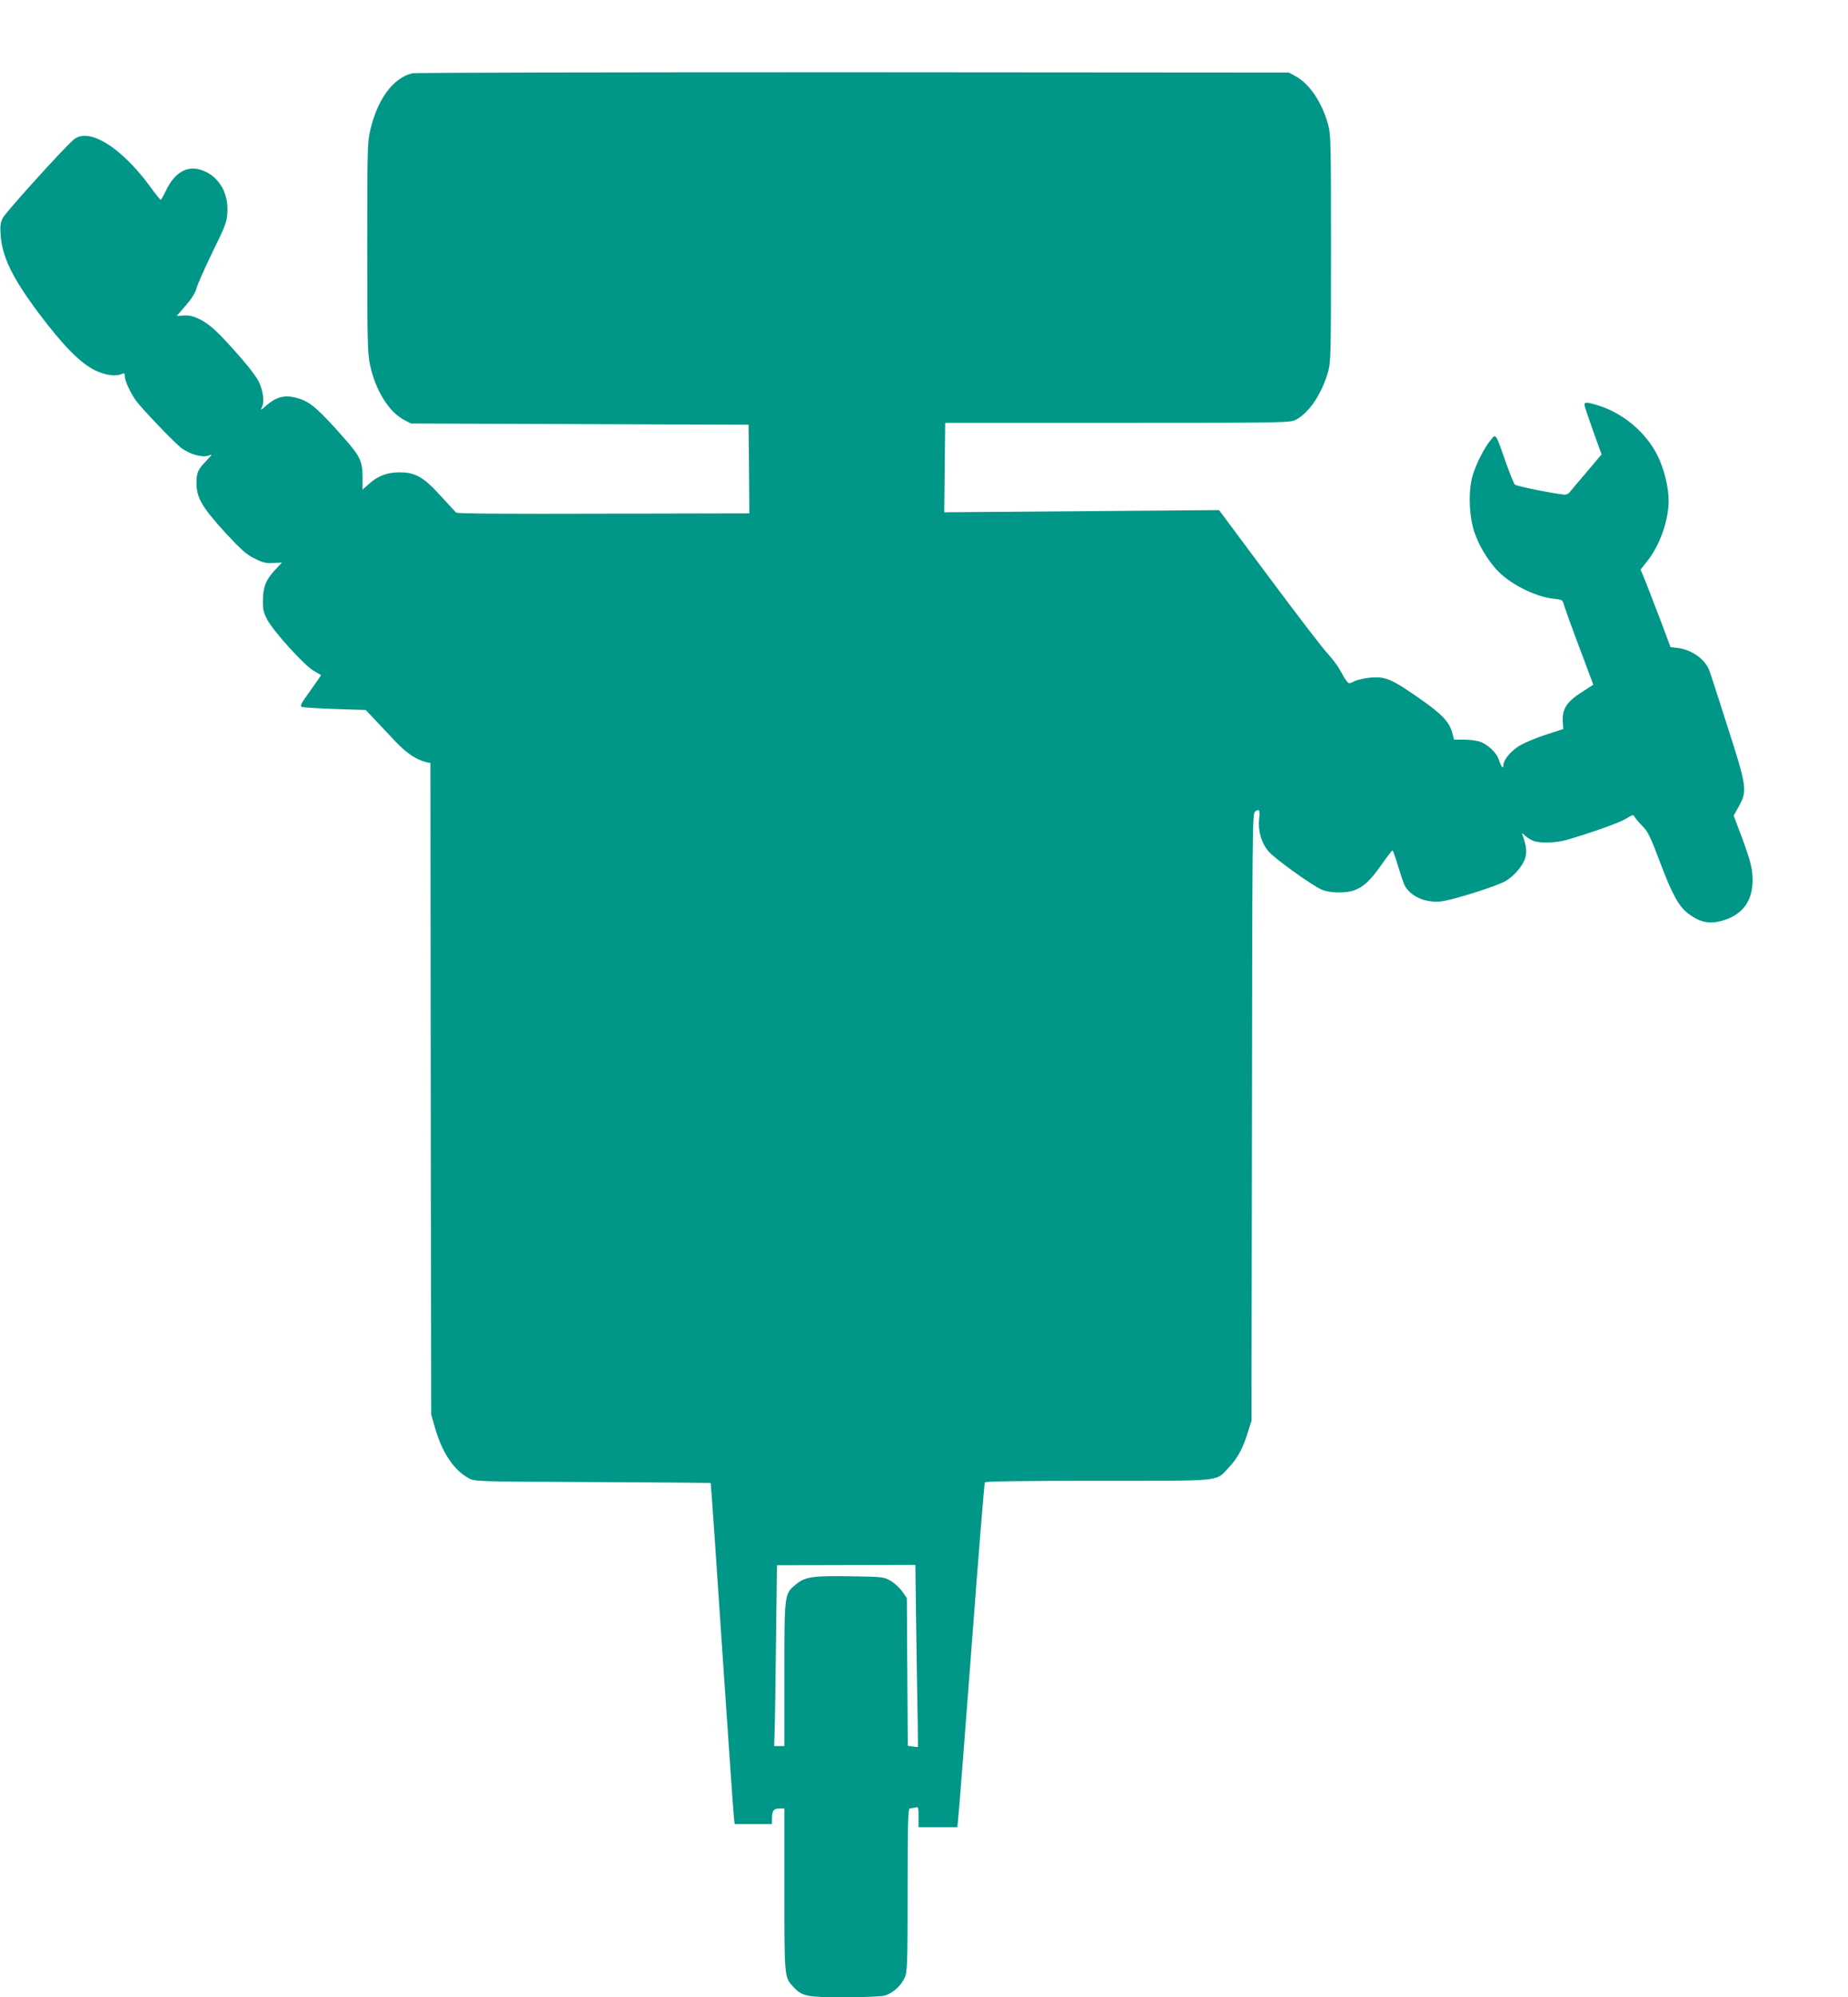 <?xml version="1.0" standalone="no"?>
<!DOCTYPE svg PUBLIC "-//W3C//DTD SVG 20010904//EN"
 "http://www.w3.org/TR/2001/REC-SVG-20010904/DTD/svg10.dtd">
<svg version="1.0" xmlns="http://www.w3.org/2000/svg"
 width="1185pt" height="1280pt" viewBox="0 0 1185 1280"
 preserveAspectRatio="xMidYMid meet">
<g transform="translate(0,1280) scale(0.1,-0.1)"
fill="#009688" stroke="none">
<path d="M2643 12330 c-122 -29 -223 -166 -269 -365 -18 -74 -19 -132 -19
-750 0 -609 2 -678 18 -755 35 -162 121 -301 220 -352 l42 -22 1083 -4 1082
-4 3 -284 2 -284 -934 -2 c-612 -2 -938 0 -946 7 -6 6 -51 54 -100 108 -109
120 -162 150 -263 150 -79 0 -140 -23 -198 -76 l-39 -35 0 82 c-1 102 -16 134
-128 259 -144 163 -200 213 -261 236 -96 36 -157 25 -231 -40 -33 -29 -36 -30
-26 -10 18 33 9 107 -20 166 -24 48 -114 157 -241 291 -87 91 -169 137 -237
132 l-48 -3 58 67 c38 44 62 82 69 110 6 24 52 128 102 231 85 173 93 194 96
258 7 116 -49 218 -143 260 -102 47 -190 4 -250 -121 -16 -33 -31 -60 -35 -60
-3 0 -35 39 -70 88 -186 252 -392 378 -488 297 -62 -52 -438 -468 -455 -503
-14 -29 -17 -53 -13 -107 10 -142 75 -276 245 -503 155 -206 264 -317 358
-364 68 -33 136 -43 176 -24 14 7 17 4 17 -15 0 -29 39 -112 73 -158 46 -61
251 -274 291 -303 55 -40 134 -62 172 -48 28 11 27 9 -12 -32 -56 -58 -64 -77
-64 -145 0 -93 37 -155 183 -315 106 -114 137 -142 191 -168 54 -27 74 -31
119 -28 l55 3 -43 -46 c-59 -63 -78 -109 -79 -195 -1 -60 3 -78 29 -127 39
-74 237 -292 295 -325 25 -14 46 -27 48 -28 2 -1 -29 -46 -68 -100 -61 -85
-69 -99 -53 -105 10 -3 106 -9 213 -13 l195 -6 55 -58 c30 -32 89 -94 131
-139 73 -78 136 -121 201 -137 l28 -6 2 -2088 3 -2087 23 -80 c45 -162 122
-277 217 -328 40 -22 46 -22 795 -25 415 -2 756 -5 757 -6 2 -2 35 -475 73
-1052 39 -577 73 -1068 76 -1091 l5 -43 120 0 119 0 0 28 c0 57 10 72 46 72
l34 0 0 -520 c0 -568 -1 -561 58 -624 56 -60 85 -66 327 -66 123 0 237 5 258
11 49 13 105 63 128 114 17 37 19 79 19 563 0 411 3 522 13 522 6 0 22 3 35 6
21 6 22 4 22 -60 l0 -66 124 0 125 0 5 53 c4 28 42 523 86 1100 43 576 82
1052 85 1057 4 7 259 10 726 10 818 0 752 -7 841 88 54 58 89 122 120 224 l23
73 3 1945 c2 1810 3 1946 19 1958 29 21 33 14 27 -46 -8 -77 14 -155 61 -209
38 -45 273 -214 339 -244 49 -22 153 -25 209 -5 61 22 103 62 174 162 36 52
69 94 72 94 3 0 19 -44 35 -98 16 -53 35 -109 42 -124 37 -72 132 -115 233
-105 71 7 358 97 416 131 57 34 112 100 126 150 11 39 6 77 -17 141 -7 19 -6
19 17 -2 13 -12 37 -26 52 -32 41 -16 145 -13 208 5 160 46 340 110 383 136
46 28 50 29 59 11 6 -10 28 -36 50 -58 34 -34 51 -69 113 -234 75 -199 119
-280 177 -324 86 -65 151 -74 252 -37 118 45 173 141 162 285 -4 52 -20 110
-62 224 l-58 154 34 61 c54 98 51 123 -74 511 -58 182 -110 344 -117 360 -26
70 -114 132 -200 142 l-48 6 -62 166 c-35 91 -78 203 -96 249 l-34 82 42 53
c79 97 137 259 138 384 0 90 -27 203 -71 293 -74 150 -225 276 -388 324 -67
20 -81 20 -81 2 0 -7 25 -82 55 -166 l55 -152 -97 -115 c-54 -63 -103 -121
-109 -129 -6 -8 -19 -14 -28 -14 -41 0 -312 54 -322 64 -6 6 -33 72 -59 146
-66 188 -62 182 -96 140 -39 -46 -94 -153 -115 -225 -29 -96 -25 -258 9 -361
28 -85 81 -175 142 -243 82 -91 247 -175 366 -188 58 -6 59 -6 69 -43 6 -21
50 -144 99 -273 l88 -235 -79 -51 c-92 -59 -122 -107 -117 -188 l3 -45 -119
-39 c-72 -24 -141 -54 -172 -75 -54 -37 -93 -87 -93 -120 0 -26 -15 -6 -29 38
-15 46 -77 103 -128 117 -21 6 -65 11 -98 11 l-61 0 -11 43 c-20 71 -65 119
-205 217 -180 126 -220 144 -312 138 -39 -3 -88 -13 -109 -23 -36 -18 -37 -18
-52 1 -9 10 -27 41 -41 67 -14 27 -51 77 -82 110 -32 34 -201 255 -376 490
l-319 428 -881 -7 -881 -7 3 286 3 287 1105 0 c1065 0 1106 1 1142 19 86 44
168 166 209 311 17 60 18 118 18 790 0 665 -1 730 -18 790 -40 145 -120 264
-212 313 l-40 22 -2795 2 c-1537 0 -2809 -2 -2827 -7z m3228 -9657 c0 -54 4
-316 8 -583 5 -267 8 -486 7 -486 0 -1 -15 1 -33 3 l-32 5 -3 473 -3 473 -30
44 c-17 23 -51 54 -75 68 -43 24 -53 25 -255 28 -240 4 -293 -3 -349 -50 -77
-63 -76 -55 -76 -575 l0 -463 -33 0 -33 0 3 93 c2 50 6 311 9 579 l6 487 444
1 444 1 1 -98z"/>
</g>
</svg>
